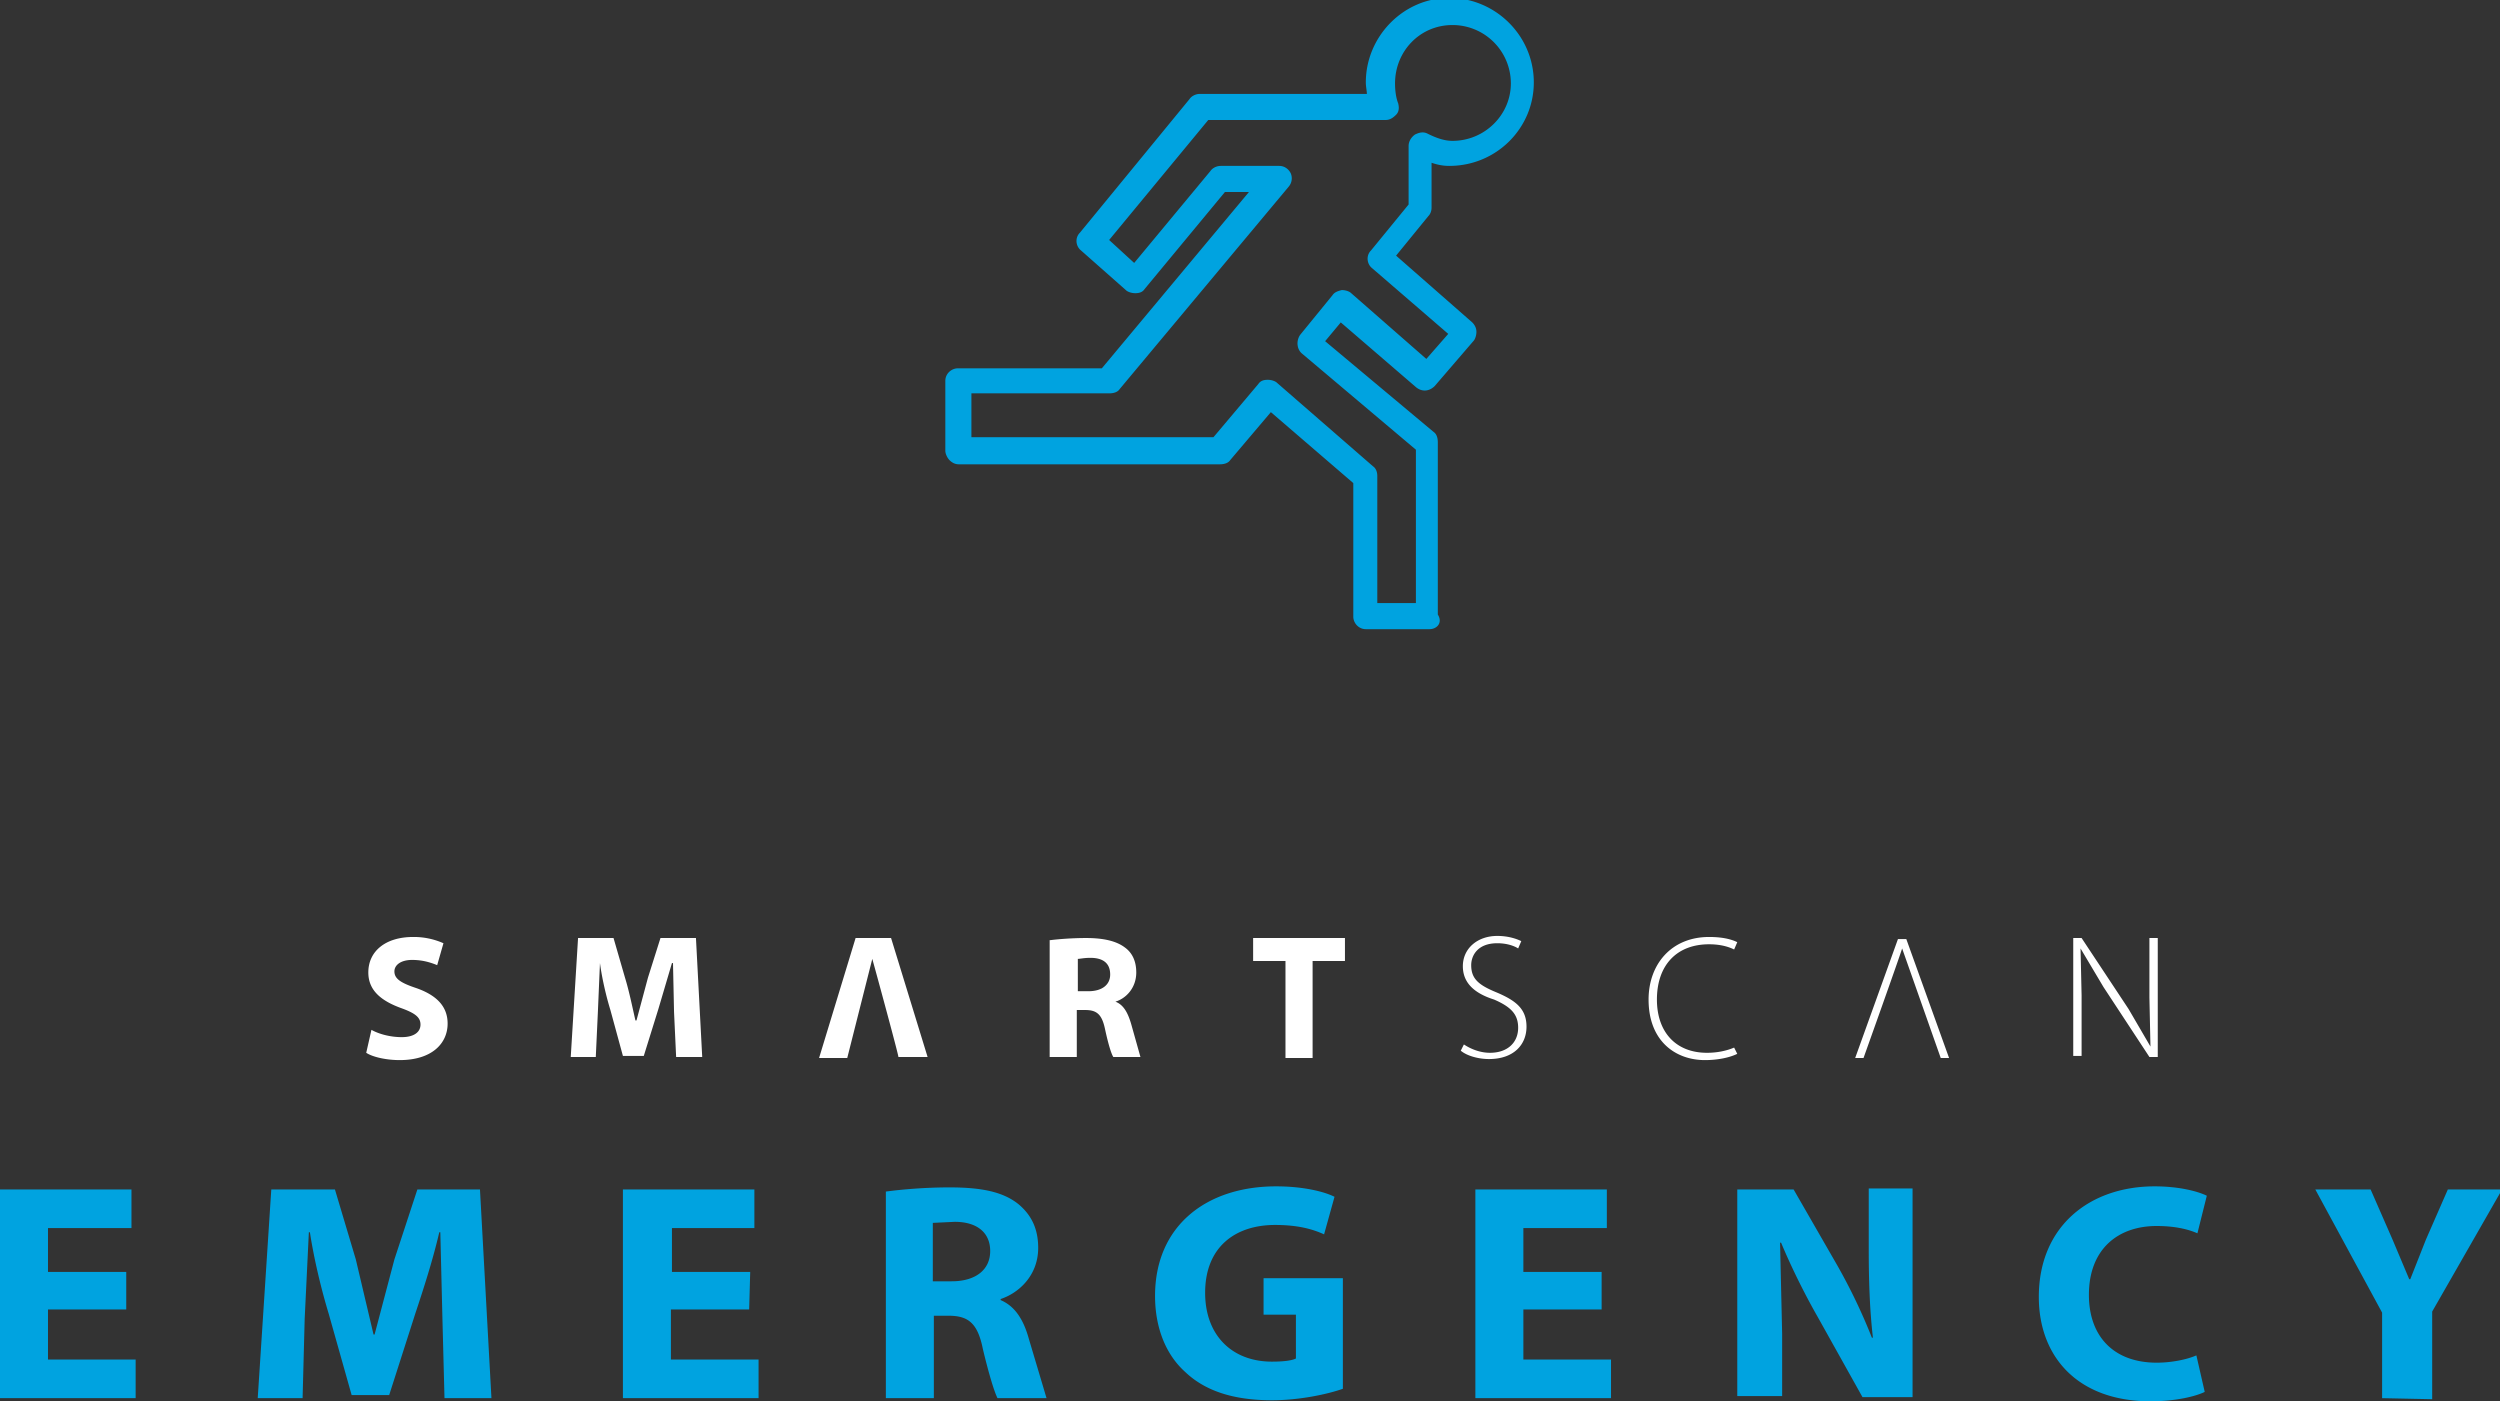 <svg xmlns="http://www.w3.org/2000/svg" viewBox="0 0 239.6 134.3">
    <rect x="0" y="0" width="239.6" height="134.3" fill="#333333" stroke="none"/>
    <path d="M12.1 125.5H4.6v4.8H13v3.7H0v-20h12.6v3.7h-8v4.2h7.5v3.6zm30.3.8l-.2-8.2h-.1c-.6 2.6-1.5 5.4-2.3 7.8l-2.5 7.8h-3.6l-2.2-7.8c-.7-2.3-1.4-5.2-1.8-7.8h-.1l-.4 8.3-.2 7.6h-4.3l1.3-20h6.1l2 6.7 1.7 7.2h.1l1.9-7.2L40 114h6l1.1 20h-4.5l-.2-7.7zm29.4-.8h-7.5v4.8h8.4v3.7h-13v-20h12.6v3.7h-7.9v4.2h7.5l-.1 3.6h0zm13.1-11.3c1.5-.2 3.7-.4 6.1-.4 3 0 5.1.4 6.6 1.6 1.2 1 1.9 2.3 1.9 4.2 0 2.6-1.8 4.3-3.6 4.9v.1c1.4.6 2.2 1.9 2.7 3.7l1.7 5.7h-4.7c-.3-.6-.8-2.2-1.4-4.7-.5-2.5-1.4-3.2-3.3-3.2h-1.4v7.9h-4.6v-19.8zm4.5 8.6h1.8c2.3 0 3.7-1.1 3.7-2.9s-1.3-2.8-3.4-2.8l-2.1.1v5.6zm39.3 10.3c-1.4.5-4.1 1.1-6.8 1.1-3.7 0-6.4-.9-8.3-2.7-1.9-1.7-2.9-4.3-2.9-7.3 0-6.7 4.9-10.5 11.6-10.5 2.6 0 4.6.5 5.6 1l-1 3.6c-1.1-.5-2.5-.9-4.7-.9-3.8 0-6.7 2.1-6.7 6.5 0 4.1 2.6 6.6 6.4 6.6 1.1 0 1.9-.1 2.3-.3V126h-3.1v-3.5h7.6v10.6zm24.8-7.6H146v4.8h8.4v3.7h-13v-20H154v3.7h-8v4.2h7.5v3.6zm13 8.5v-20h5.4l4.2 7.3a54.7 54.7 0 0 1 3.3 6.9h.1c-.3-2.6-.4-5.4-.4-8.4v-5.9h4.2v20h-4.8l-4.3-7.7c-1.2-2.1-2.5-4.7-3.5-7.1h-.1l.2 8.7v6h-4.3v.2h0zm44.8-.6c-.8.4-2.7.9-5.2.9-7 0-10.7-4.3-10.7-10 0-6.8 4.9-10.6 11.1-10.6 2.4 0 4.2.5 5 .9l-.9 3.6c-.9-.4-2.2-.7-3.9-.7-3.7 0-6.5 2.2-6.5 6.6 0 4 2.4 6.5 6.5 6.5 1.4 0 2.9-.3 3.8-.7l.8 3.5zm17 .6v-8.2l-6.4-11.8h5.3l2.1 4.8 1.6 3.8h.1l1.5-3.8 2.1-4.8h5.2l-6.7 11.7v8.4l-4.8-.1h0zM137 60.3h-6.1c-.7 0-1.2-.6-1.2-1.2V46.3l-7.9-6.8-3.9 4.6c-.2.3-.6.4-1 .4h-25 0c-.3 0-.6-.1-.9-.4-.2-.2-.4-.6-.4-.9v-6.7c0-.7.6-1.2 1.2-1.2h13.8l14.1-16.9h-2.3l-7.7 9.3c-.2.3-.5.4-.9.4-.3 0-.7-.1-.9-.3l-4.3-3.8c-.5-.4-.6-1.2-.1-1.7L114 9.5c.2-.3.6-.5 1-.5h16c0-.3-.1-.7-.1-1.1 0-4.4 3.6-8.1 8-8.1s8.1 3.6 8.1 8.1c0 4.4-3.6 8-8.1 8-.6 0-1.1-.1-1.7-.3v4.3c0 .3-.1.6-.3.8l-3.1 3.8 7.3 6.4c.2.2.4.5.4.9 0 .3-.1.7-.3.9l-3.7 4.3c-.5.5-1.2.6-1.8.1l-7.2-6.2-1.5 1.8 10.4 8.7c.3.2.4.6.4 1v16.5c.5.8-.1 1.4-.8 1.4zm-4.9-2.5h3.6V43.1l-10.9-9.2c-.5-.4-.6-1.2-.2-1.8l3.1-3.8c.2-.3.5-.4.9-.5.3 0 .7.1.9.3l7.2 6.3 2.1-2.4-7.3-6.3c-.5-.4-.6-1.2-.1-1.7l3.6-4.4V14c0-.4.2-.8.6-1.1.4-.2.8-.3 1.2-.1.8.4 1.6.7 2.4.7 3.1 0 5.6-2.5 5.6-5.5a5.59 5.59 0 0 0-5.6-5.6c-3.1 0-5.5 2.5-5.5 5.6 0 .7.1 1.4.3 1.9.1.4.1.8-.2 1.1s-.6.5-1 .5h-17L106.3 23l2.4 2.2 7.3-8.8c.2-.3.6-.5 1-.5h5.6 0c.5 0 .9.3 1.1.7a1.23 1.23 0 0 1-.2 1.3l-16.2 19.4c-.2.3-.6.4-1 .4H93.1v4.2h23.2l4.3-5.1c.2-.3.5-.4.9-.4.3 0 .7.1.9.3l9.2 8c.3.2.4.6.4.9v12.2h.1z"
          fill="#00a3e0"/>
    <path d="M35.6 98.7c.7.4 1.8.7 2.9.7 1.2 0 1.8-.5 1.8-1.2s-.5-1.1-1.9-1.6c-1.9-.7-3.1-1.7-3.1-3.4 0-2 1.6-3.4 4.3-3.4a6.99 6.99 0 0 1 2.9.6l-.6 2.1c-.5-.2-1.3-.5-2.4-.5s-1.7.5-1.7 1.1c0 .7.6 1.1 2.1 1.6 2 .7 3 1.8 3 3.4 0 1.9-1.5 3.5-4.6 3.5-1.3 0-2.6-.3-3.2-.7l.5-2.2zm29-1.7l-.1-4.7h-.1l-1.3 4.4-1.4 4.5h-2l-1.2-4.4c-.4-1.3-.8-3-1-4.5h0l-.2 4.7-.2 4.3h-2.4l.7-11.4h3.4l1.1 3.8c.4 1.3.7 2.8 1 4.1h.1l1.1-4.1 1.2-3.8h3.4l.6 11.4h-2.5l-.2-4.3zm19-5.1h0l-2.4 9.5h-2.7L82 89.9h3.4l3.5 11.4h-2.8c.1.1-2.3-8.7-2.5-9.4zm17.1-1.8c.8-.1 2.1-.2 3.4-.2 1.7 0 2.9.3 3.7.9.7.5 1.1 1.3 1.1 2.4 0 1.5-1 2.5-2 2.8h0c.8.3 1.2 1.1 1.5 2.1l.9 3.2h-2.6c-.2-.3-.5-1.3-.8-2.7s-.8-1.8-1.9-1.8h-.8v4.5h-2.6V90.1zm2.6 4.9h1c1.3 0 2.1-.6 2.1-1.6 0-1.1-.7-1.6-1.9-1.6-.6 0-1 .1-1.2.1V95zm19.9-2.9h-3.1v-2.2h8.8v2.2h-3.1v9.3h-2.6v-9.3zm17.1 8c.6.4 1.5.8 2.5.8 1.7 0 2.7-1 2.7-2.4 0-1.3-.7-2-2.3-2.7-1.9-.6-3-1.6-3-3.2 0-1.7 1.4-2.9 3.3-2.9 1.1 0 1.9.3 2.3.5l-.3.7c-.3-.2-1-.5-2-.5-1.9 0-2.5 1.2-2.5 2.1 0 1.3.7 1.9 2.4 2.6 1.9.8 2.9 1.6 2.9 3.3s-1.2 3.1-3.6 3.1c-1 0-2.1-.3-2.7-.8l.3-.6zm26.2.9c-.6.3-1.7.6-3.1.6-2.8 0-5.4-1.8-5.4-5.8 0-3.4 2.2-6 5.8-6 1.5 0 2.3.3 2.7.5l-.3.7c-.6-.3-1.4-.5-2.4-.5-3.1 0-5 2-5 5.3 0 3.1 1.8 5.1 4.8 5.1 1 0 1.9-.2 2.6-.5l.3.6zm15.8-10.1h0c-.2.7-3.7 10.5-3.7 10.5h-.8l4.1-11.4h.8l4.1 11.4h-.8l-3.7-10.5zm16.4 10.5V89.9h.8l4.5 6.8 2.1 3.6h0l-.1-4.7v-5.7h.8v11.4h-.8l-4.4-6.7-2.2-3.7h0l.1 4.5v5.8h-.8z"
          fill="#fff"/>
</svg>
